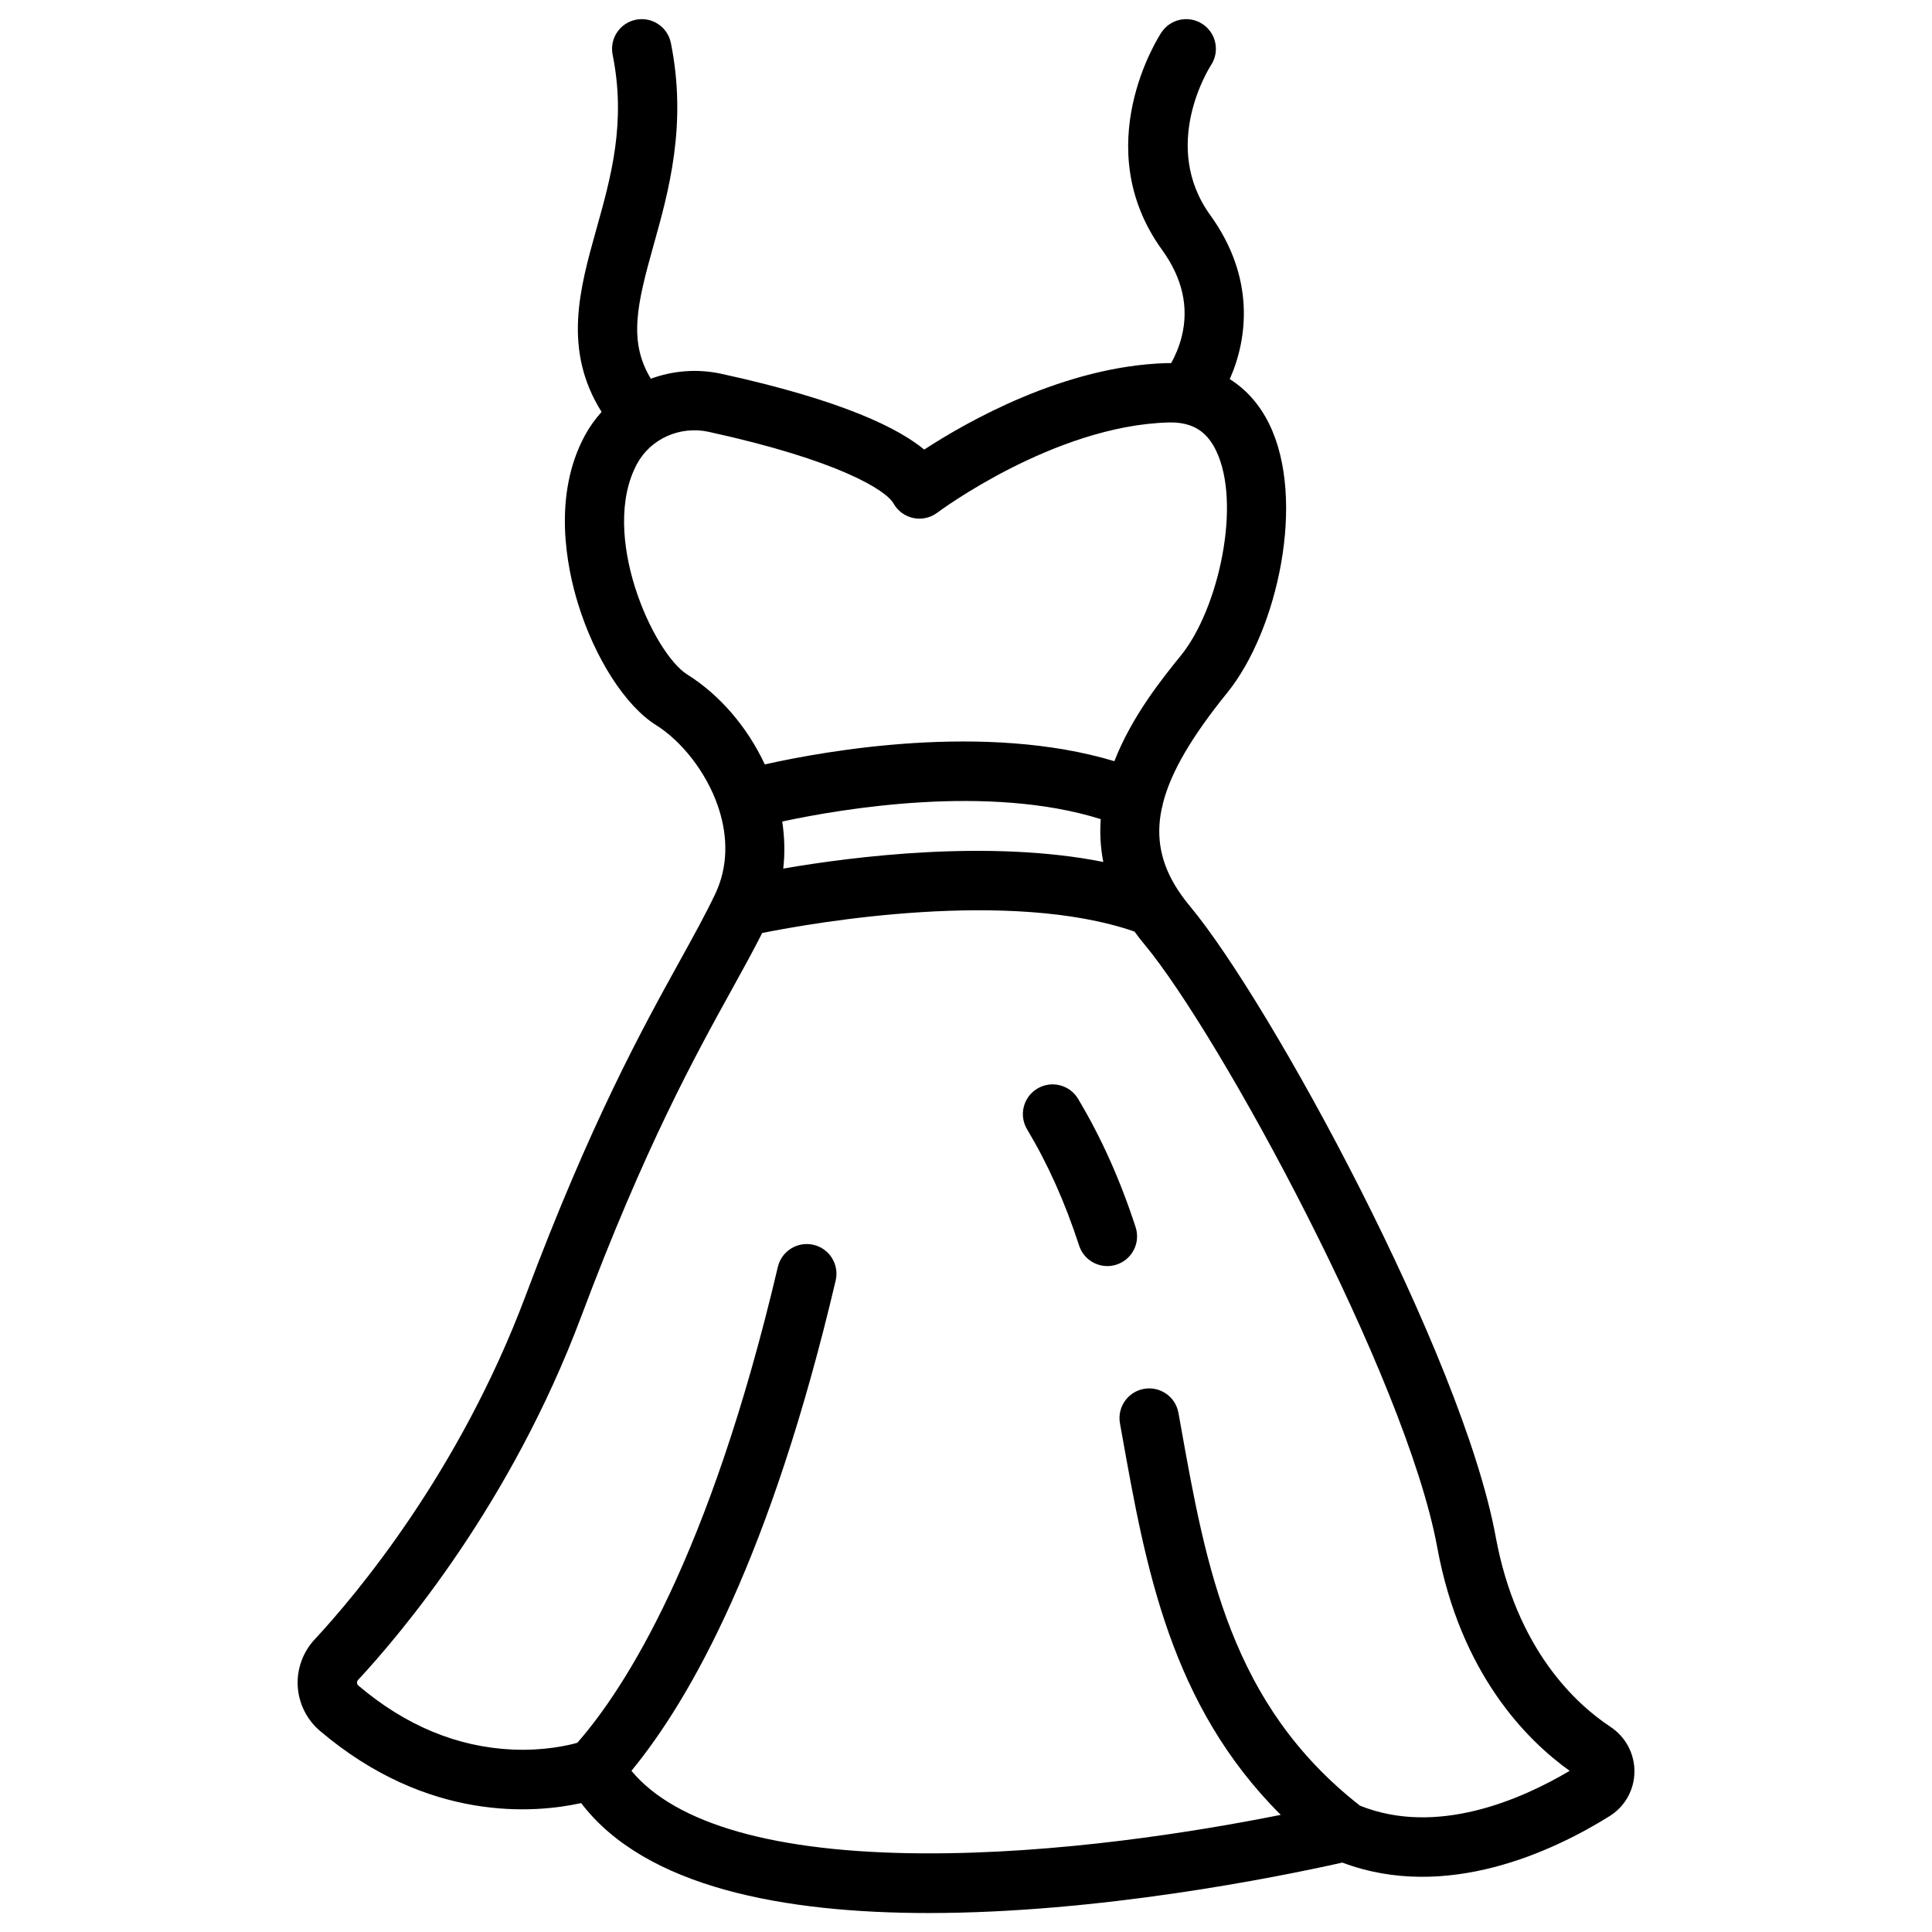 <?xml version="1.0" encoding="UTF-8"?>
<!-- Uploaded to: ICON Repo, www.svgrepo.com, Generator: ICON Repo Mixer Tools -->
<svg fill="#000000" width="800px" height="800px" version="1.1" viewBox="144 144 512 512" xmlns="http://www.w3.org/2000/svg">
 <g>
  <path d="m570.78 601.62c-8.992-5.934-24.898-20.371-30.414-50.414-8.836-48.109-59.73-141.51-80.977-167-1.105-1.324-2.086-2.644-2.969-3.965-0.121-0.199-0.25-0.391-0.387-0.578-4.356-6.773-5.789-13.625-4.172-21.352 0.156-0.469 0.266-0.941 0.328-1.418 2.129-8.387 7.75-17.836 17.07-29.348 13.297-16.426 21.016-51.145 11.039-71.293-2.531-5.113-6.07-9.07-10.402-11.781 4.766-10.727 6.773-26.941-5.164-43.457-13.301-18.395-0.344-38.91 0.195-39.746 2.391-3.633 1.383-8.512-2.246-10.902-3.633-2.391-8.512-1.383-10.902 2.246-0.809 1.227-19.531 30.336 0.195 57.629 5.371 7.43 7.125 15.133 5.207 22.895-0.719 2.906-1.832 5.332-2.816 7.094-0.418 0-0.832-0.016-1.258 0-27.012 0.793-52.816 15.496-64.18 22.91-6.578-5.418-20.875-12.898-53.758-20.082-6.383-1.395-12.855-0.844-18.688 1.305-5.969-9.855-3.723-19.543 0.707-35.332 3.996-14.242 8.969-31.969 4.598-53.648-0.859-4.262-5.008-7.019-9.273-6.16-4.262 0.859-7.019 5.012-6.16 9.273 3.621 17.965-0.418 32.359-4.324 46.285-4.41 15.723-8.941 31.918 1.395 48.379-1.715 1.895-3.223 4.008-4.469 6.324-8.574 15.934-4.781 34.754-1.758 44.555 4.457 14.445 12.555 27.043 20.629 32.09 6.531 4.082 13.262 12.203 16.469 21.609 0.016 0.059 0.023 0.113 0.039 0.172 0.078 0.293 0.18 0.574 0.289 0.848 2.211 7.117 2.371 14.902-1.105 22.199-2.578 5.41-5.719 11.098-9.359 17.68-9.957 18.02-23.598 42.699-40.895 88.797-17.562 46.812-44.945 79.273-55.902 91.055-3.102 3.336-4.727 7.856-4.461 12.406 0.266 4.547 2.41 8.844 5.875 11.789 28.625 24.324 57 21.844 69.238 19.148 17.051 22.414 53.949 29.137 92.082 29.137 45.082 0 91.887-9.398 109.64-13.367 27.633 10.414 56.074-3.109 70.812-12.305 4.066-2.539 6.531-6.914 6.594-11.711 0.055-4.816-2.32-9.293-6.359-11.961zm-219.48-239.91c15.922-3.418 54.688-9.973 84.41-0.629-0.266 3.688-0.086 7.481 0.672 11.344-30.066-6-66.047-1.477-84.812 1.758 0.477-4.156 0.355-8.348-0.27-12.473zm-38.488-94.766c3.586-6.664 11.395-10.164 18.992-8.504 34.477 7.531 47.02 15.488 48.996 19 1.113 1.98 3.031 3.379 5.254 3.844 2.223 0.465 4.543-0.059 6.356-1.426 0.305-0.23 30.82-23.004 61.156-23.895 1.133-0.035 2.188 0.016 3.172 0.152 0.191 0.039 0.387 0.074 0.582 0.098 4.043 0.715 6.856 2.969 8.863 7.023 7.004 14.141 0.707 42.199-9.168 54.398-4.973 6.144-13.008 16.074-17.695 28.09-34.23-10.305-76.316-2.801-92.641 0.852-4.629-9.914-11.98-18.465-20.52-23.801-9.09-5.684-23.379-37.191-13.348-55.832zm191.58 355.57c-34.285-26.855-40.758-63.02-47.59-101.29l-0.5-2.797c-0.766-4.281-4.856-7.125-9.137-6.363-4.281 0.766-7.129 4.856-6.363 9.137l0.5 2.789c6.316 35.371 12.84 71.801 42.117 100.97-22.738 4.531-59.277 10.41-95.02 10.199-38.93-0.219-65.367-7.758-77.062-21.871 15.941-19.398 37.008-57.164 54.125-129.93 0.996-4.231-1.629-8.469-5.859-9.465-4.234-0.992-8.469 1.629-9.465 5.859-18.125 77.051-40.547 111.74-53.145 126.11-2.789 0.773-8.961 2.137-17.047 1.793-14.68-0.629-28.465-6.336-40.977-16.969-0.219-0.184-0.336-0.426-0.355-0.715-0.012-0.199 0.027-0.496 0.273-0.762 11.594-12.469 40.562-46.805 59.113-96.246 16.891-45.02 30.211-69.117 39.934-86.715 3.008-5.441 5.68-10.285 8.055-14.996 13.992-2.793 65.559-11.805 98.672-0.375 0.816 1.133 1.688 2.266 2.633 3.398 19.852 23.82 69.312 114.71 77.586 159.77 6.168 33.594 23.797 51.172 35.102 59.246-12.879 7.637-35.242 17.41-55.59 9.223z"/>
  <path d="m429.7 435.2c-2.234-3.731-7.066-4.945-10.797-2.711-3.731 2.231-4.945 7.066-2.711 10.797 5.535 9.25 10.043 19.324 13.785 30.805 1.082 3.324 4.168 5.434 7.484 5.434 0.809 0 1.629-0.125 2.441-0.391 4.133-1.348 6.394-5.789 5.047-9.922-4.113-12.617-9.102-23.742-15.25-34.012z"/>
 </g>
</svg>
